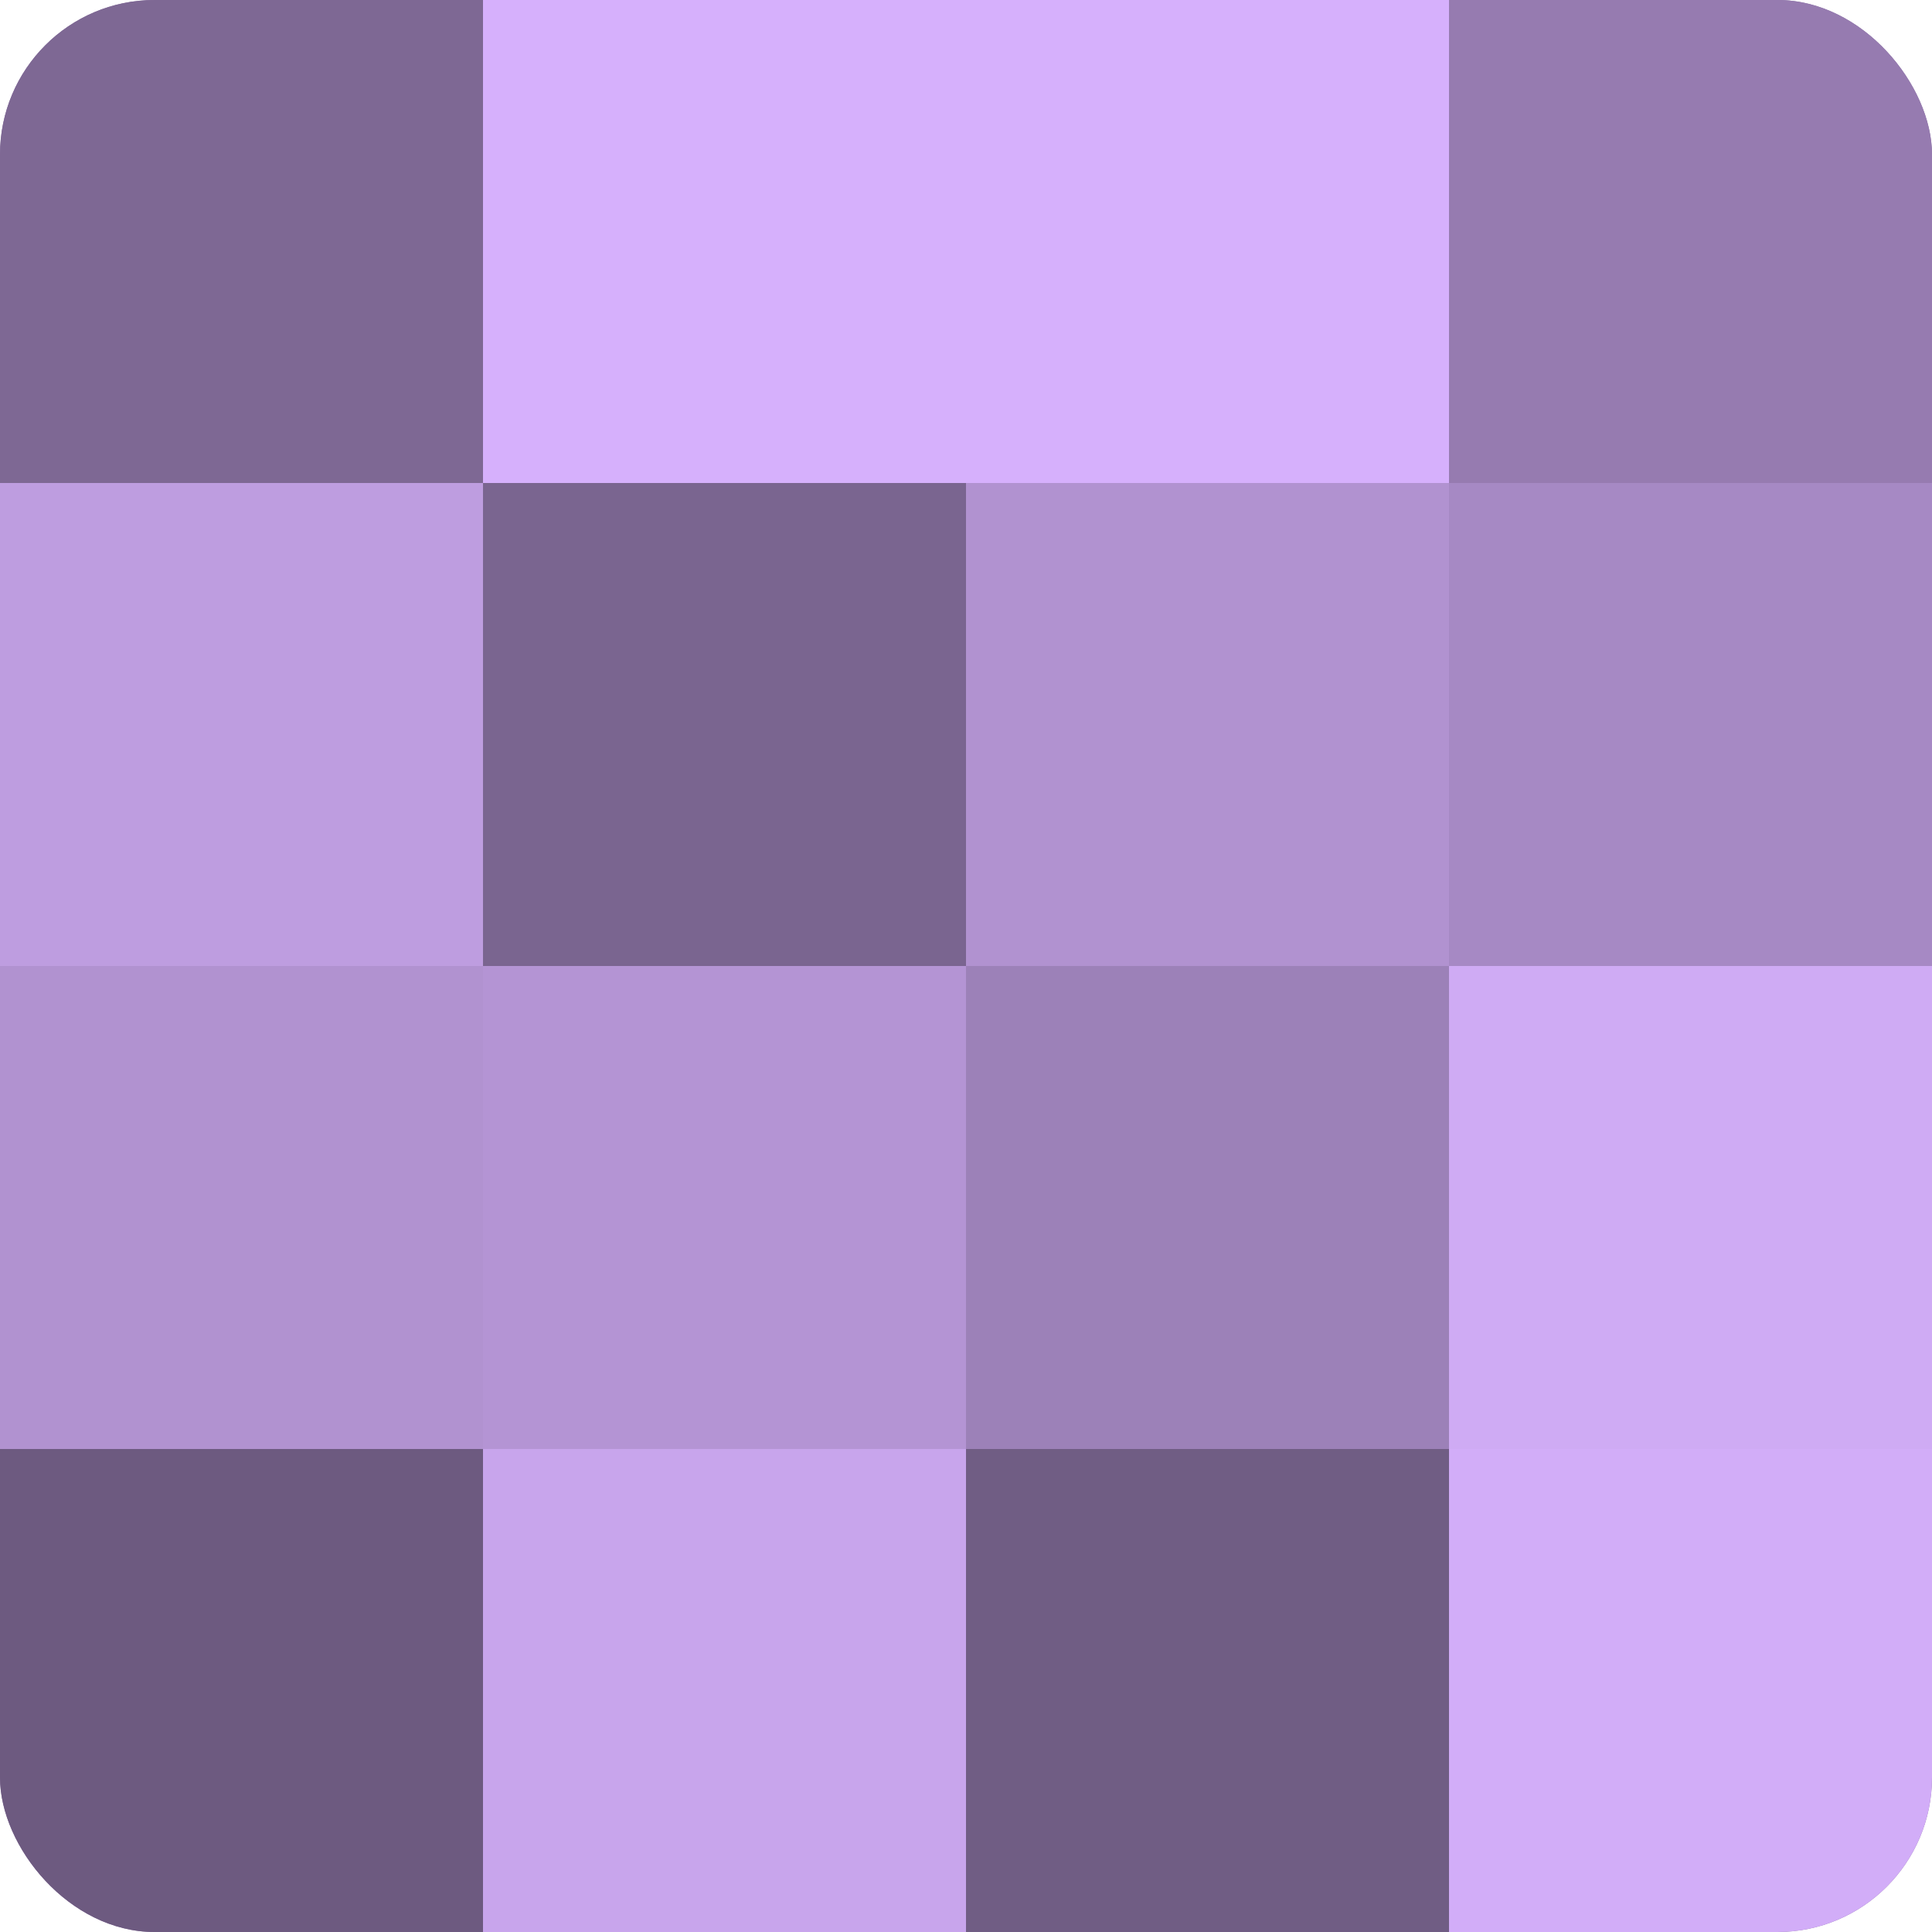 <?xml version="1.0" encoding="UTF-8"?>
<svg xmlns="http://www.w3.org/2000/svg" width="60" height="60" viewBox="0 0 100 100" preserveAspectRatio="xMidYMid meet"><defs><clipPath id="c" width="100" height="100"><rect width="100" height="100" rx="8" ry="8"/></clipPath></defs><g clip-path="url(#c)"><rect width="100" height="100" fill="#8870a0"/><rect width="25" height="25" fill="#7e6894"/><rect y="25" width="25" height="25" fill="#be9de0"/><rect y="50" width="25" height="25" fill="#b192d0"/><rect y="75" width="25" height="25" fill="#6d5a80"/><rect x="25" width="25" height="25" fill="#d6b0fc"/><rect x="25" y="25" width="25" height="25" fill="#7a6590"/><rect x="25" y="50" width="25" height="25" fill="#b494d4"/><rect x="25" y="75" width="25" height="25" fill="#c8a5ec"/><rect x="50" width="25" height="25" fill="#d6b0fc"/><rect x="50" y="25" width="25" height="25" fill="#b192d0"/><rect x="50" y="50" width="25" height="25" fill="#9c81b8"/><rect x="50" y="75" width="25" height="25" fill="#705d84"/><rect x="75" width="25" height="25" fill="#967bb0"/><rect x="75" y="25" width="25" height="25" fill="#a689c4"/><rect x="75" y="50" width="25" height="25" fill="#cfabf4"/><rect x="75" y="75" width="25" height="25" fill="#d2adf8"/></g></svg>
